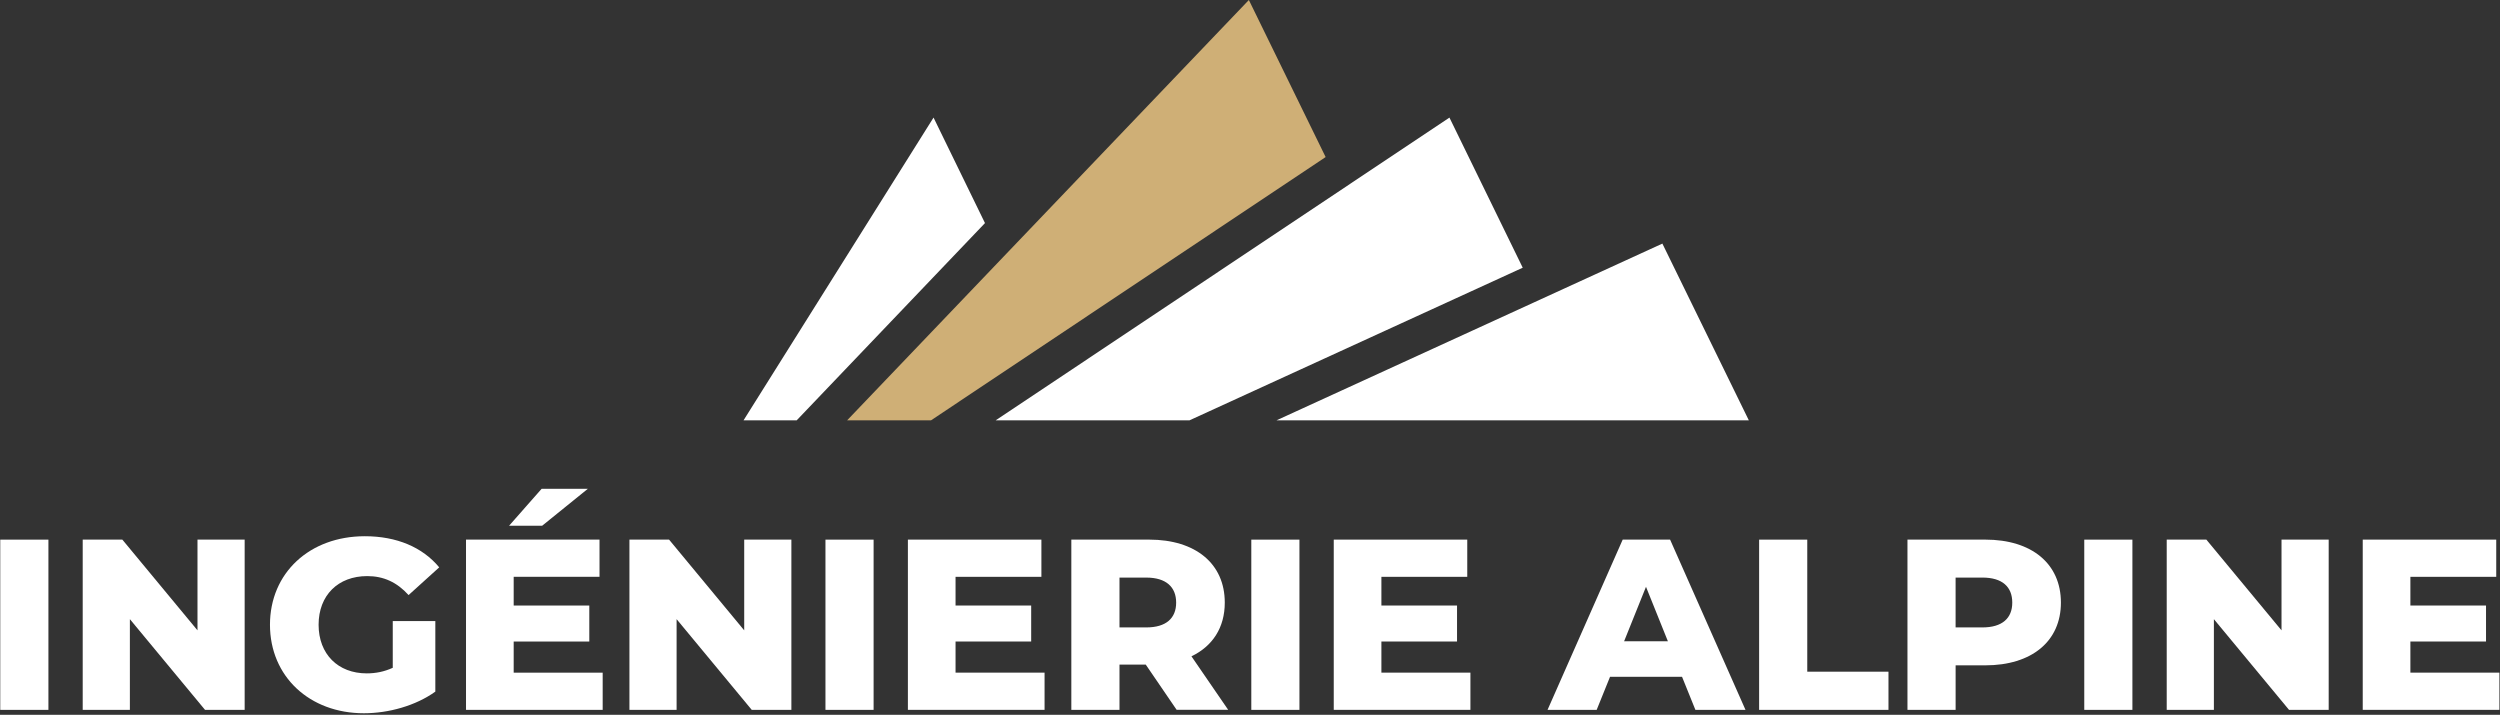 <?xml version="1.0" encoding="UTF-8" standalone="no"?>
<!DOCTYPE svg PUBLIC "-//W3C//DTD SVG 1.1//EN" "http://www.w3.org/Graphics/SVG/1.1/DTD/svg11.dtd">
<svg width="100%" height="100%" viewBox="0 0 1343 384" version="1.1" xmlns="http://www.w3.org/2000/svg" xmlns:xlink="http://www.w3.org/1999/xlink" xml:space="preserve" xmlns:serif="http://www.serif.com/" style="fill-rule:evenodd;clip-rule:evenodd;stroke-linejoin:round;stroke-miterlimit:2;">
    <rect x="0" y="0" width="1343" height="384" fill="#333333" stroke="none"/>
    <g>
        <path d="M529.13,119.84L501.5,63.16L399.43,225.8L427.98,225.8L529.13,119.84Z" style="fill:white;fill-rule:nonzero;"/>
        <path d="M685.74,225.8L939.47,225.8L893.03,130.86L685.74,225.8Z" style="fill:white;fill-rule:nonzero;"/>
        <path d="M712.13,84.37L670.89,0L455.08,225.8L500.15,225.8L712.13,84.37Z" style="fill:rgb(207,175,118);fill-rule:nonzero;"/>
        <path d="M818.01,143.81L778.64,63.17L534.88,225.8L639,225.8L818.01,143.81Z" style="fill:white;fill-rule:nonzero;"/>
    </g>
    <g>
        <rect x="0.14" y="289.89" width="25.87" height="91.45" style="fill:white;fill-rule:nonzero;"/>
        <path d="M131.43,289.89L131.43,381.34L110.14,381.34L69.77,332.61L69.77,381.34L44.43,381.34L44.43,289.89L65.73,289.89L106.09,338.62L106.09,289.89L131.43,289.89Z" style="fill:white;fill-rule:nonzero;"/>
        <path d="M211,333.65L233.86,333.65L233.86,371.54C223.28,379.12 208.78,383.16 195.45,383.16C166.32,383.16 145.03,363.44 145.03,335.61C145.03,307.78 166.32,288.06 195.98,288.06C213.09,288.06 226.94,293.94 235.95,304.78L219.49,319.67C213.22,312.75 206.04,309.48 197.28,309.48C181.61,309.48 171.15,319.8 171.15,335.61C171.15,351.42 181.6,361.74 197.01,361.74C201.85,361.74 206.42,360.83 210.99,358.74L210.99,333.66L211,333.65Z" style="fill:white;fill-rule:nonzero;"/>
        <path d="M323.76,361.34L323.76,381.33L250.34,381.33L250.34,289.88L322.06,289.88L322.06,309.87L275.95,309.87L275.95,325.29L316.57,325.29L316.57,344.62L275.95,344.62L275.95,361.34L323.76,361.34ZM291.23,282.44L273.46,282.44L290.97,262.58L315.79,262.58L291.23,282.44Z" style="fill:white;fill-rule:nonzero;"/>
        <path d="M425.13,289.89L425.13,381.34L403.84,381.34L363.47,332.61L363.47,381.34L338.13,381.34L338.13,289.89L359.43,289.89L399.79,338.62L399.79,289.89L425.13,289.89Z" style="fill:white;fill-rule:nonzero;"/>
        <rect x="443.44" y="289.89" width="25.86" height="91.45" style="fill:white;fill-rule:nonzero;"/>
        <path d="M561.14,361.34L561.14,381.33L487.72,381.33L487.72,289.88L559.44,289.88L559.44,309.87L513.32,309.87L513.32,325.29L553.95,325.29L553.95,344.62L513.32,344.62L513.32,361.34L561.14,361.34Z" style="fill:white;fill-rule:nonzero;"/>
        <path d="M615.5,357.03L601.39,357.03L601.39,381.33L575.52,381.33L575.52,289.88L617.33,289.88C642.28,289.88 657.95,302.81 657.95,323.71C657.95,337.17 651.42,347.09 640.05,352.58L659.78,381.32L632.09,381.32L615.5,357.02L615.5,357.03ZM615.76,310.27L601.39,310.27L601.39,337.05L615.76,337.05C626.47,337.05 631.83,332.09 631.83,323.73C631.83,315.37 626.47,310.28 615.76,310.28L615.76,310.27Z" style="fill:white;fill-rule:nonzero;"/>
        <rect x="672.2" y="289.89" width="25.86" height="91.45" style="fill:white;fill-rule:nonzero;"/>
        <path d="M789.91,361.34L789.91,381.33L716.49,381.33L716.49,289.88L788.21,289.88L788.21,309.87L742.09,309.87L742.09,325.29L782.72,325.29L782.72,344.62L742.09,344.62L742.09,361.34L789.91,361.34Z" style="fill:white;fill-rule:nonzero;"/>
        <path d="M903.59,363.57L864.91,363.57L857.73,381.34L831.34,381.34L871.71,289.89L897.18,289.89L937.68,381.34L910.77,381.34L903.59,363.57ZM895.99,344.49L884.23,315.23L872.47,344.49L895.99,344.49Z" style="fill:white;fill-rule:nonzero;"/>
        <path d="M945,289.89L970.86,289.89L970.86,360.83L1014.49,360.83L1014.49,381.34L945,381.34L945,289.89Z" style="fill:white;fill-rule:nonzero;"/>
        <path d="M1107.12,323.72C1107.12,344.49 1091.45,357.42 1066.5,357.42L1050.56,357.42L1050.56,381.33L1024.69,381.33L1024.69,289.88L1066.5,289.88C1091.45,289.88 1107.12,302.81 1107.12,323.71L1107.12,323.72ZM1080.99,323.72C1080.99,315.23 1075.63,310.27 1064.92,310.27L1050.55,310.27L1050.55,337.05L1064.92,337.05C1075.63,337.05 1080.99,332.09 1080.99,323.73L1080.99,323.72Z" style="fill:white;fill-rule:nonzero;"/>
        <rect x="1119.67" y="289.89" width="25.86" height="91.45" style="fill:white;fill-rule:nonzero;"/>
        <path d="M1250.97,289.89L1250.97,381.34L1229.67,381.34L1189.3,332.61L1189.3,381.34L1163.96,381.34L1163.96,289.89L1185.26,289.89L1225.63,338.62L1225.63,289.89L1250.97,289.89Z" style="fill:white;fill-rule:nonzero;"/>
        <path d="M1342.68,361.34L1342.68,381.33L1269.26,381.33L1269.26,289.88L1340.98,289.88L1340.98,309.87L1294.86,309.87L1294.86,325.29L1335.49,325.29L1335.49,344.62L1294.86,344.62L1294.86,361.34L1342.68,361.34Z" style="fill:white;fill-rule:nonzero;"/>
    </g>
</svg>
